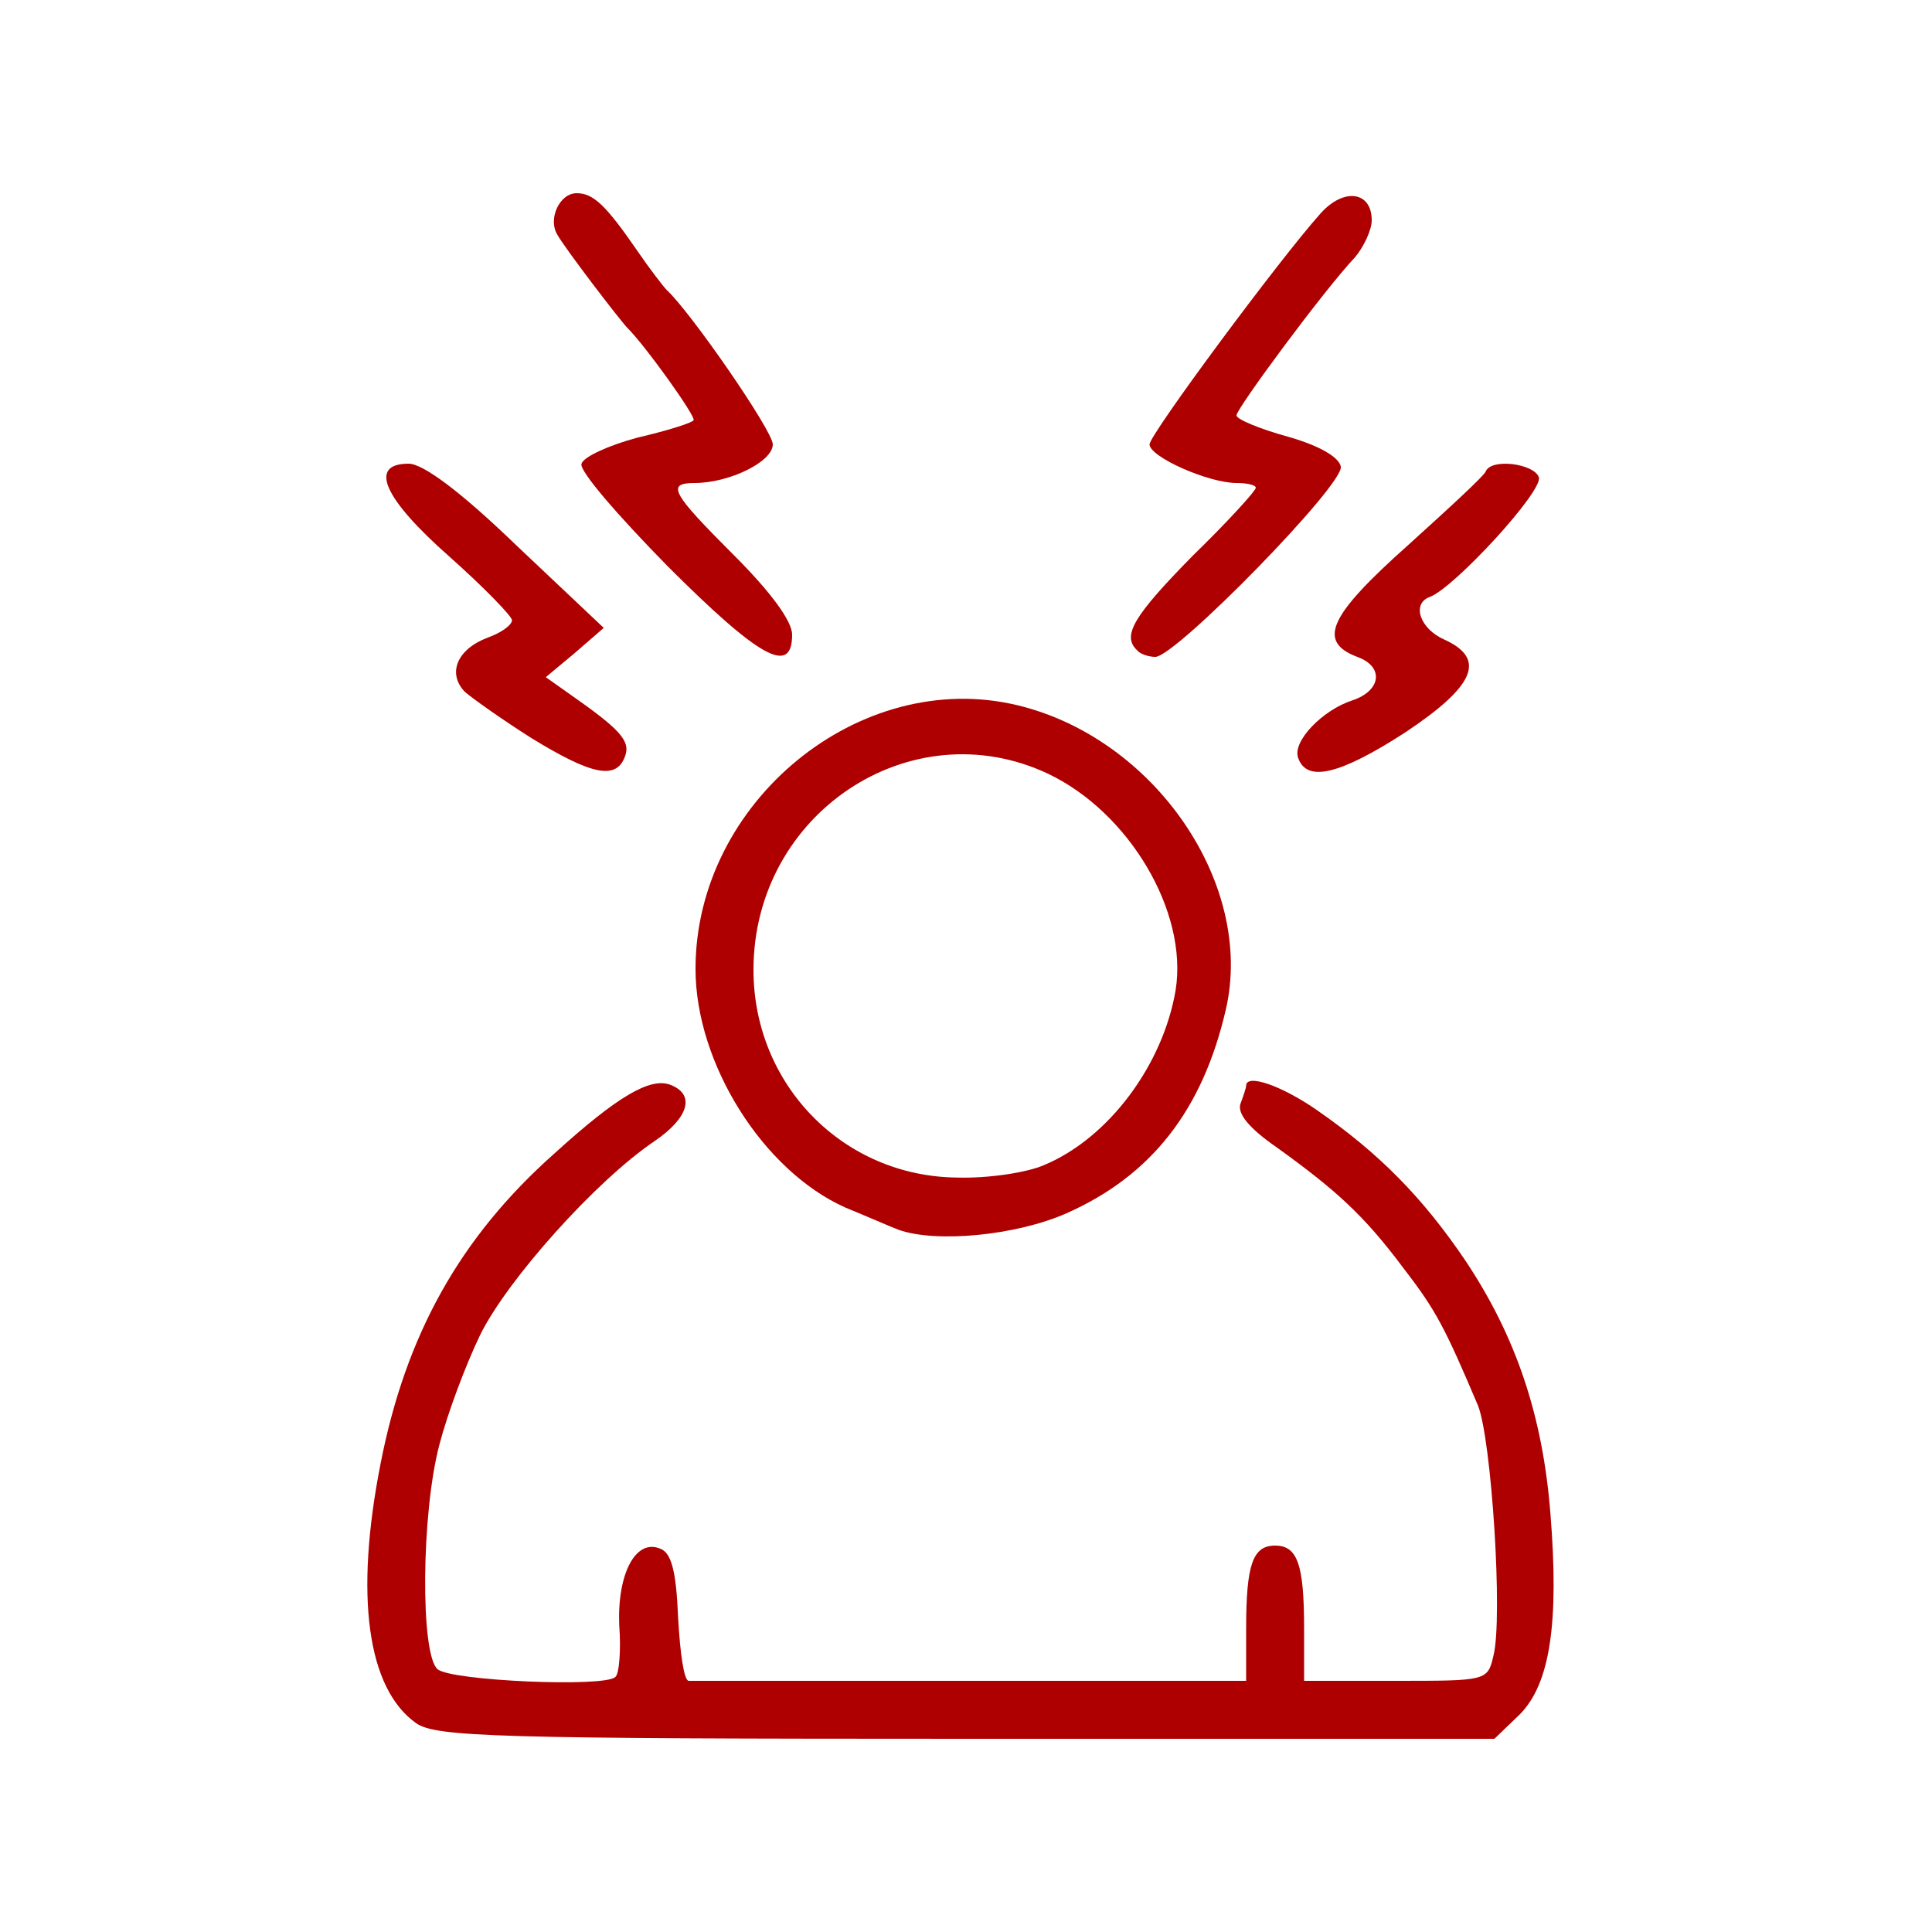 <?xml version="1.0" encoding="utf-8"?>
<!DOCTYPE svg PUBLIC "-//W3C//DTD SVG 1.0//EN" "http://www.w3.org/TR/2001/REC-SVG-20010904/DTD/svg10.dtd">
<svg version="1.0" xmlns="http://www.w3.org/2000/svg" width="100px" height="100px" viewBox="0 0 100 100" preserveAspectRatio="xMidYMid meet">
 <g fill="#ae0000">
  <path d="M21.55 89.20 c-2.55 -1.80 -3.20 -6.60 -1.85 -13.45 1.30 -6.65 4.10 -11.70 9 -16.05 3.25 -2.95 4.95 -3.95 6 -3.55 1.30 0.50 0.95 1.70 -0.80 2.90 -3.05 2.05 -7.65 7.20 -9.05 10.05 -0.75 1.55 -1.70 4.10 -2.10 5.65 -0.95 3.55 -1 10.90 -0.10 11.65 0.70 0.60 8.65 0.95 9.20 0.40 0.20 -0.15 0.30 -1.40 0.20 -2.70 -0.10 -2.65 0.85 -4.45 2.10 -3.95 0.60 0.20 0.85 1.15 0.95 3.60 0.10 1.80 0.30 3.25 0.55 3.25 0.20 0 6.75 0 14.60 0 l14.25 0 0 -2.70 c0 -3.35 0.35 -4.30 1.50 -4.30 1.15 0 1.50 0.95 1.50 4.30 l0 2.70 4.75 0 c4.70 0 4.75 0 5.05 -1.30 0.50 -1.95 -0.10 -11.20 -0.80 -12.95 -1.70 -4 -2.15 -4.90 -3.85 -7.10 -2.05 -2.75 -3.50 -4.05 -6.55 -6.25 -1.45 -1 -2.05 -1.75 -1.90 -2.25 0.15 -0.40 0.30 -0.85 0.30 -0.95 0 -0.65 1.85 0 3.65 1.25 3.25 2.25 5.50 4.55 7.70 7.80 2.60 3.90 4 8 4.40 13.10 0.45 5.60 0 8.80 -1.60 10.40 l-1.30 1.25 -27.30 0 c-24.45 0 -27.45 -0.10 -28.50 -0.80z"/>
  <path d="M46.50 63.65 c-0.40 -0.15 -1.65 -0.70 -2.75 -1.15 -4.25 -1.90 -7.75 -7.45 -7.75 -12.35 0 -8.65 8.50 -15.60 16.65 -13.65 7.10 1.70 12.30 9.25 10.80 15.75 -1.20 5.20 -3.85 8.60 -8.25 10.55 -2.60 1.15 -6.75 1.55 -8.70 0.85z m7.55 -3.35 c3.35 -1.40 6.15 -5.20 6.80 -9.05 0.65 -4.05 -2.40 -9.20 -6.60 -11.20 -7.10 -3.35 -15.25 2.05 -15.25 10.15 0 5.95 4.65 10.70 10.55 10.75 1.55 0.05 3.60 -0.25 4.50 -0.65z"/>
  <path d="M27.50 38.20 c-1.50 -0.95 -3.05 -2.05 -3.45 -2.40 -0.90 -0.95 -0.40 -2.20 1.20 -2.80 0.70 -0.25 1.25 -0.65 1.25 -0.90 0 -0.20 -1.45 -1.70 -3.25 -3.30 -3.40 -3 -4.20 -4.80 -2.10 -4.80 0.75 0 2.70 1.45 5.60 4.25 l4.50 4.25 -1.50 1.30 -1.50 1.25 1.20 0.85 c2.65 1.85 3.20 2.45 2.90 3.25 -0.45 1.25 -1.75 0.95 -4.85 -0.95z"/>
  <path d="M67.20 39.25 c-0.35 -0.85 1.25 -2.50 2.80 -3 1.50 -0.50 1.65 -1.75 0.25 -2.25 -2.10 -0.80 -1.45 -2.15 2.65 -5.80 2.10 -1.90 3.95 -3.60 4 -3.80 0.30 -0.70 2.50 -0.40 2.75 0.30 0.25 0.70 -4.40 5.75 -5.65 6.20 -0.95 0.35 -0.50 1.65 0.75 2.20 2.20 1 1.60 2.40 -2 4.80 -3.40 2.20 -5.10 2.60 -5.55 1.35z"/>
  <path d="M34.55 29.30 c-2.55 -2.60 -4.60 -4.95 -4.45 -5.30 0.10 -0.35 1.40 -0.95 2.90 -1.35 1.50 -0.35 2.80 -0.75 2.90 -0.90 0.15 -0.15 -2.45 -3.80 -3.40 -4.75 -0.40 -0.40 -3.30 -4.20 -3.65 -4.85 -0.50 -0.80 0.10 -2.15 1 -2.15 0.85 0 1.50 0.60 3.15 3 0.65 0.95 1.35 1.85 1.50 2 1.25 1.15 5.50 7.30 5.50 8 0 0.90 -2.25 2 -4.05 2 -1.50 0 -1.15 0.55 2.05 3.75 1.90 1.90 3 3.40 3 4.10 0 2.15 -1.70 1.20 -6.45 -3.55z"/>
  <path d="M58.85 33.65 c-0.80 -0.75 -0.15 -1.80 2.90 -4.90 1.80 -1.75 3.25 -3.35 3.25 -3.50 0 -0.15 -0.45 -0.25 -1 -0.25 -1.45 0 -4.50 -1.35 -4.50 -2 0 -0.50 6.70 -9.55 8.85 -11.95 1.20 -1.35 2.65 -1.15 2.65 0.35 0 0.50 -0.40 1.35 -0.85 1.90 -1.65 1.75 -6.15 7.85 -6.15 8.20 0 0.20 1.20 0.70 2.65 1.10 1.60 0.45 2.65 1.05 2.75 1.55 0.20 0.90 -8.55 9.85 -9.60 9.85 -0.35 0 -0.80 -0.15 -0.95 -0.35z"/>
 </g>
</svg>